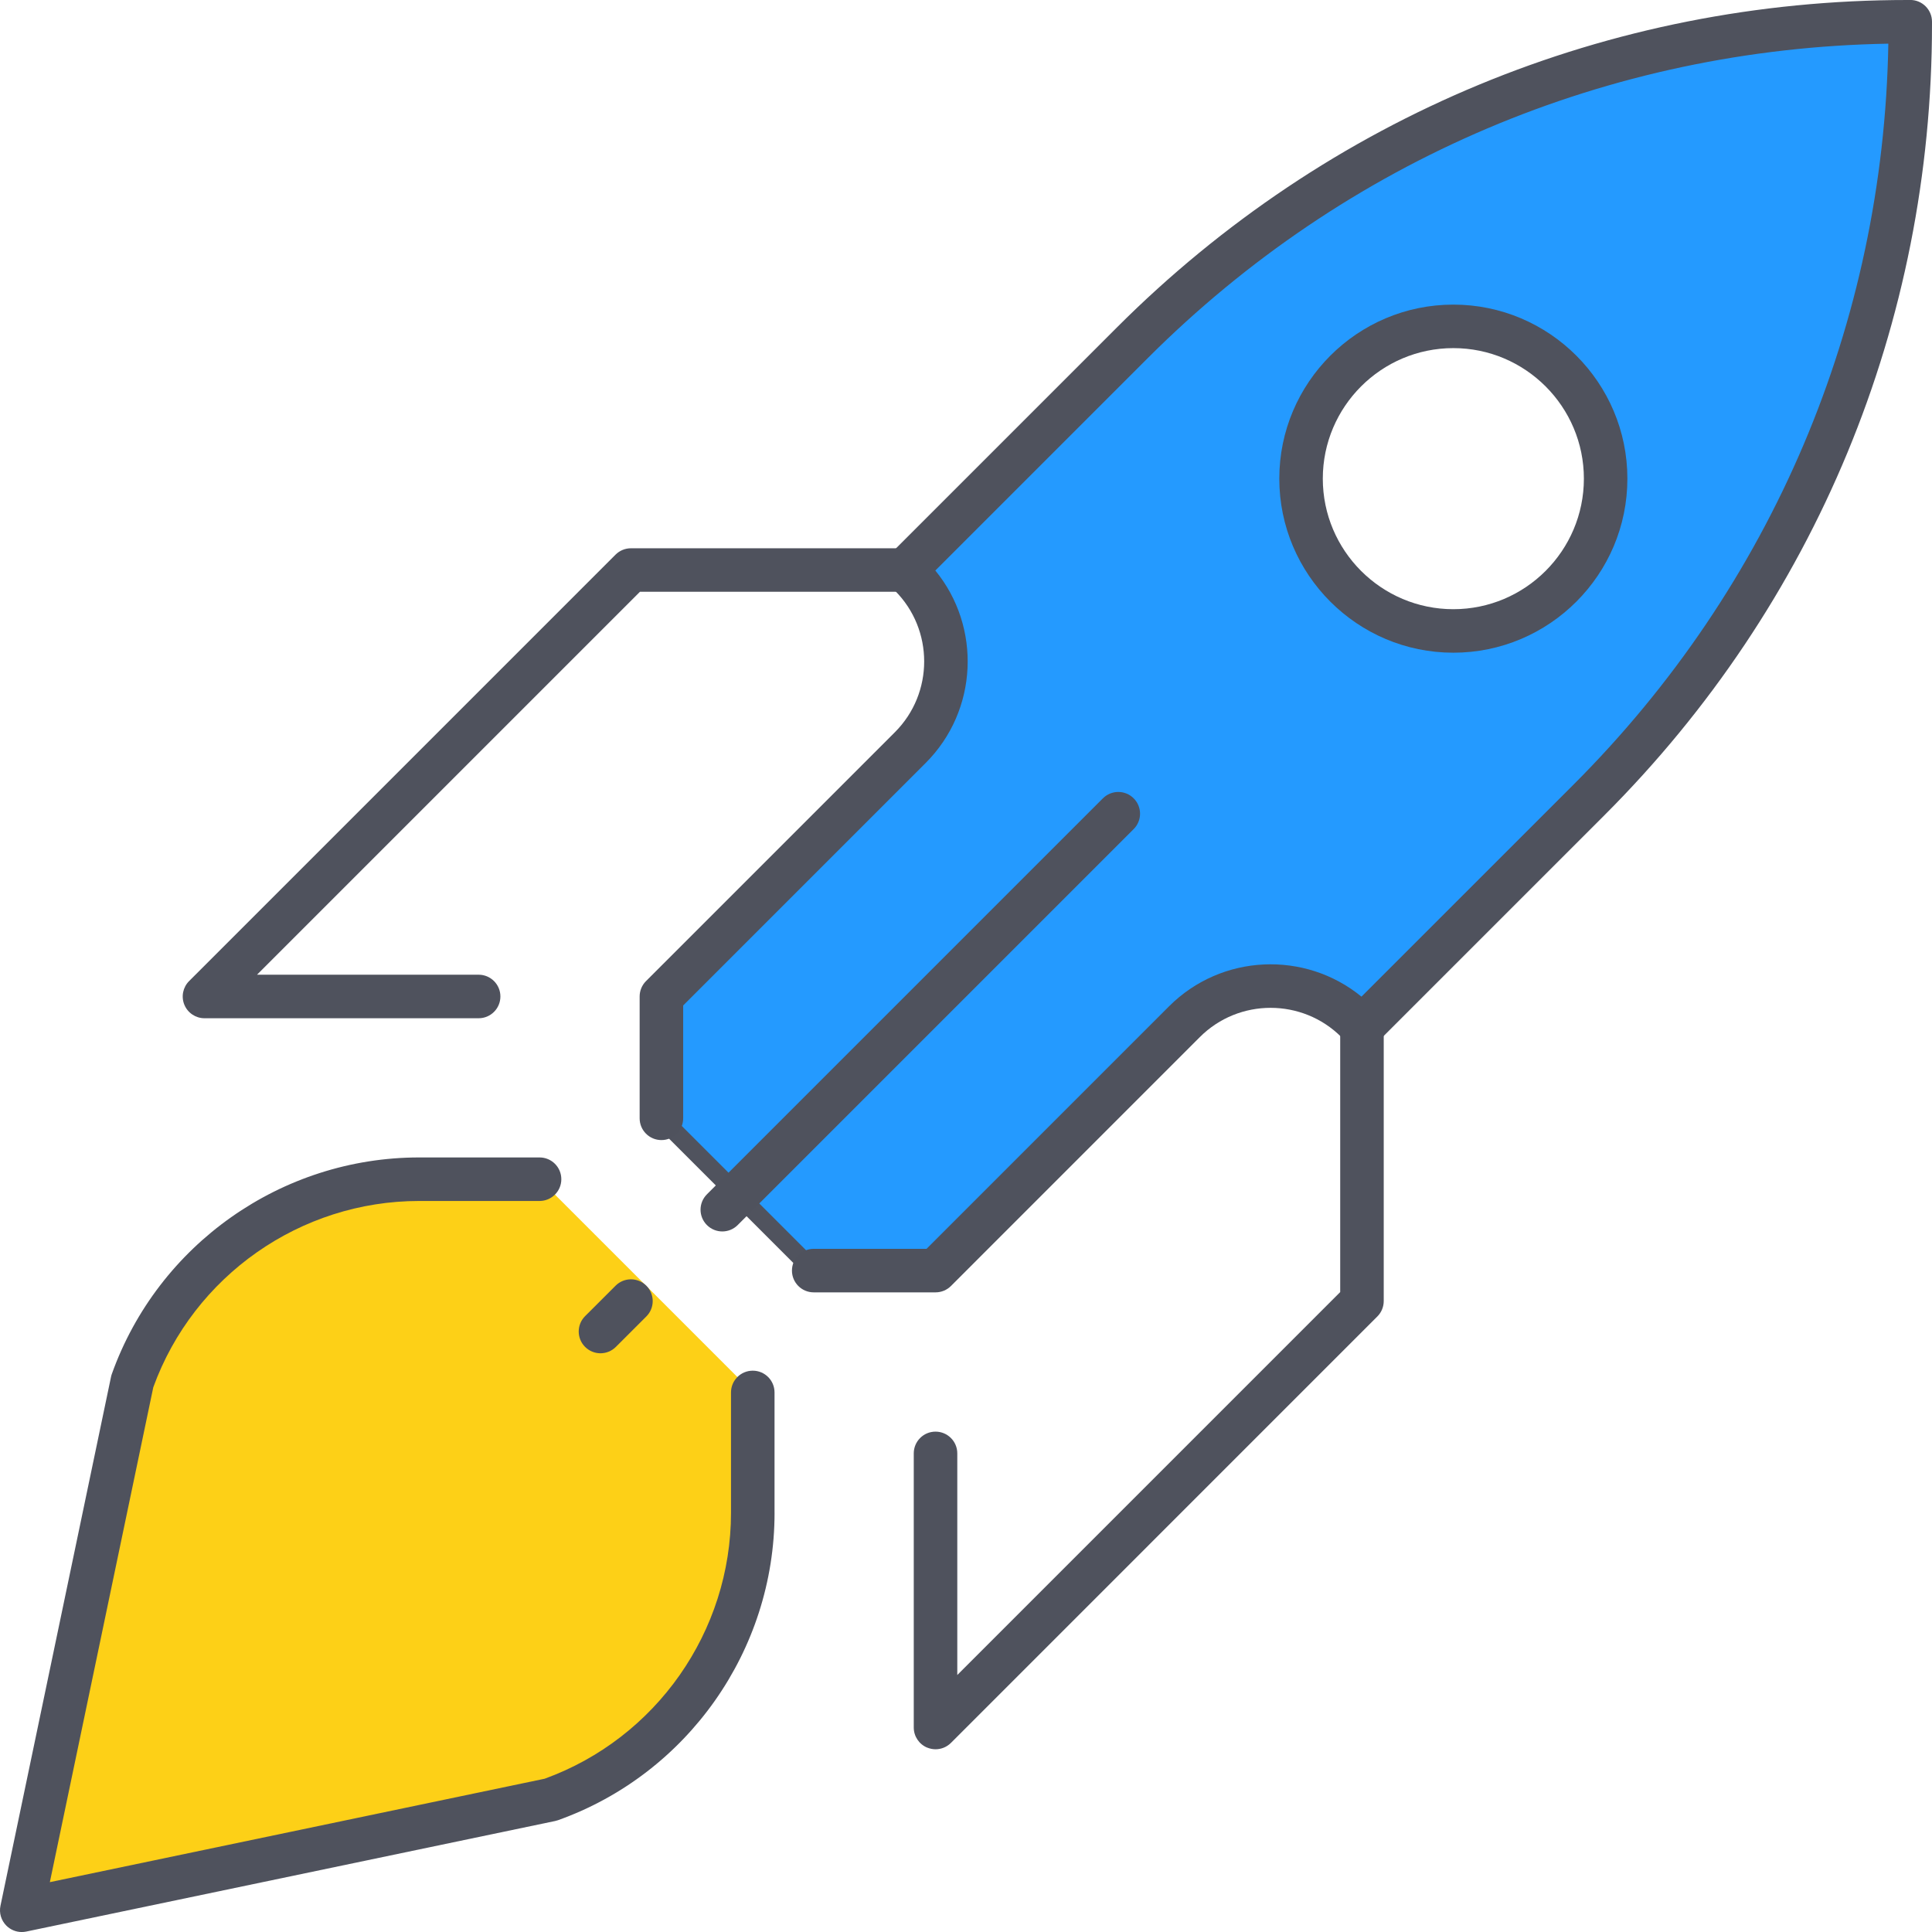 <?xml version="1.0" encoding="UTF-8"?>
<svg xmlns="http://www.w3.org/2000/svg" id="Livello_2" data-name="Livello 2" viewBox="0 0 751.84 751.84">
  <defs>
    <style>
      .cls-1 {
        fill: #4f525d;
      }

      .cls-2 {
        fill: #fdd017;
      }

      .cls-3 {
        fill: #249aff;
        stroke: #50535e;
        stroke-miterlimit: 10;
        stroke-width: 7px;
      }
    </style>
  </defs>
  <g id="Livello_1-2" data-name="Livello 1">
    <g>
      <path class="cls-3" d="M742.33,8.47c-113.17,0-221.71,44.96-301.74,124.98l-88.38,88.38,2.03,2.03c18.52,18.52,18.52,48.54,0,67.05l-96.86,96.86v47.41l59.27,59.27h47.41l96.86-96.86c18.52-18.52,48.54-18.52,67.05,0l2.03,2.03,88.38-88.38c80.03-80.03,124.98-188.56,124.98-301.74v-1.05h-1.05Zm-176.75,237.07c-32.73,0-59.27-26.53-59.27-59.27s26.53-59.27,59.27-59.27,59.27,26.53,59.27,59.27-26.54,59.27-59.27,59.27Z"></path>
      <path class="cls-1" d="M743.38,0h-1.05c-116.24,0-225.53,45.27-307.72,127.46l-88.38,88.38c-1.59,1.59-2.48,3.74-2.48,5.99s.89,4.4,2.48,5.99l2.03,2.03c15.18,15.18,15.18,39.9,0,55.08l-96.86,96.86c-1.59,1.59-2.48,3.74-2.48,5.99v47.41c0,4.68,3.79,8.47,8.47,8.47s8.47-3.79,8.47-8.47v-43.91l94.38-94.38c20.45-20.46,21.7-52.95,3.75-74.88l82.59-82.59c77.23-77.23,179.34-120.54,288.27-122.44-1.89,108.92-45.2,211.03-122.44,288.27l-82.59,82.58c-21.92-17.95-54.42-16.69-74.88,3.76l-94.37,94.38h-43.91c-4.68,0-8.47,3.79-8.47,8.47s3.79,8.47,8.47,8.47h47.42c2.25,0,4.4-.89,5.99-2.48l96.85-96.86c15.18-15.18,39.9-15.17,55.08,0l2.03,2.03c3.31,3.31,8.66,3.31,11.97,0l88.38-88.38c82.2-82.2,127.46-191.49,127.46-307.73v-1.05c0-4.68-3.79-8.47-8.47-8.47Z"></path>
      <path class="cls-2" d="M292.94,588.72v-46.85l-82.97-82.97h-46.85c-50.09,0-94.78,31.49-111.63,78.67L8.46,743.38l205.82-43.03c47.18-16.85,78.67-61.53,78.67-111.63Z"></path>
      <path class="cls-1" d="M301.41,588.72v-46.85c0-4.68-3.79-8.47-8.47-8.47s-8.47,3.79-8.47,8.47v46.85c0,46.2-29.11,87.71-72.51,103.47l-192.56,40.25,40.25-192.57c15.75-43.4,57.26-72.51,103.46-72.51h46.86c4.68,0,8.47-3.79,8.47-8.47s-3.79-8.47-8.47-8.47h-46.86c-53.53,0-101.59,33.87-119.6,84.29-.13,.36-.24,.74-.31,1.12L.18,741.65c-.59,2.79,.28,5.7,2.3,7.72,1.6,1.6,3.76,2.48,5.99,2.48,.58,0,1.16-.06,1.74-.18l205.81-43.02c.37-.08,.74-.19,1.11-.31,50.42-18.01,84.29-66.08,84.29-119.61Z"></path>
      <path class="cls-1" d="M352.21,213.36h-106.68c-2.25,0-4.4,.89-5.99,2.48L73.59,381.79c-2.42,2.42-3.15,6.06-1.84,9.23,1.31,3.16,4.4,5.23,7.82,5.23h106.69c4.68,0,8.47-3.79,8.47-8.47s-3.79-8.47-8.47-8.47H100.02L249.04,230.29h103.17c4.68,0,8.47-3.79,8.47-8.47s-3.79-8.47-8.47-8.47Z"></path>
      <path class="cls-1" d="M360.83,680.08c1.05,.43,2.15,.65,3.24,.65,2.2,0,4.37-.86,5.99-2.48l165.94-165.95c1.59-1.59,2.48-3.74,2.48-5.99v-106.68c0-4.68-3.79-8.47-8.47-8.47s-8.47,3.79-8.47,8.47v103.18l-149.01,149.02v-86.24c0-4.68-3.79-8.47-8.47-8.47s-8.47,3.79-8.47,8.47v106.68c0,3.42,2.06,6.51,5.23,7.82Z"></path>
      <path class="cls-1" d="M565.57,254c-37.35,0-67.73-30.39-67.73-67.73s30.39-67.73,67.73-67.73,67.73,30.39,67.73,67.73-30.39,67.73-67.73,67.73Zm0-118.53c-28.01,0-50.8,22.79-50.8,50.8s22.79,50.8,50.8,50.8,50.8-22.79,50.8-50.8-22.79-50.8-50.8-50.8Z"></path>
      <path class="cls-1" d="M281.09,479.22c-2.17,0-4.33-.83-5.99-2.48-3.31-3.31-3.31-8.66,0-11.97l154.1-154.1c3.31-3.31,8.67-3.31,11.97,0,3.31,3.31,3.31,8.66,0,11.97l-154.1,154.1c-1.65,1.65-3.82,2.48-5.99,2.48Z"></path>
      <path class="cls-1" d="M233.68,526.63c-2.17,0-4.33-.83-5.99-2.48-3.31-3.31-3.31-8.67,0-11.97l11.86-11.85c3.31-3.31,8.66-3.31,11.97,0,3.31,3.31,3.31,8.67,0,11.97l-11.86,11.85c-1.65,1.65-3.82,2.48-5.99,2.48Z"></path>
    </g>
  </g>
</svg>
